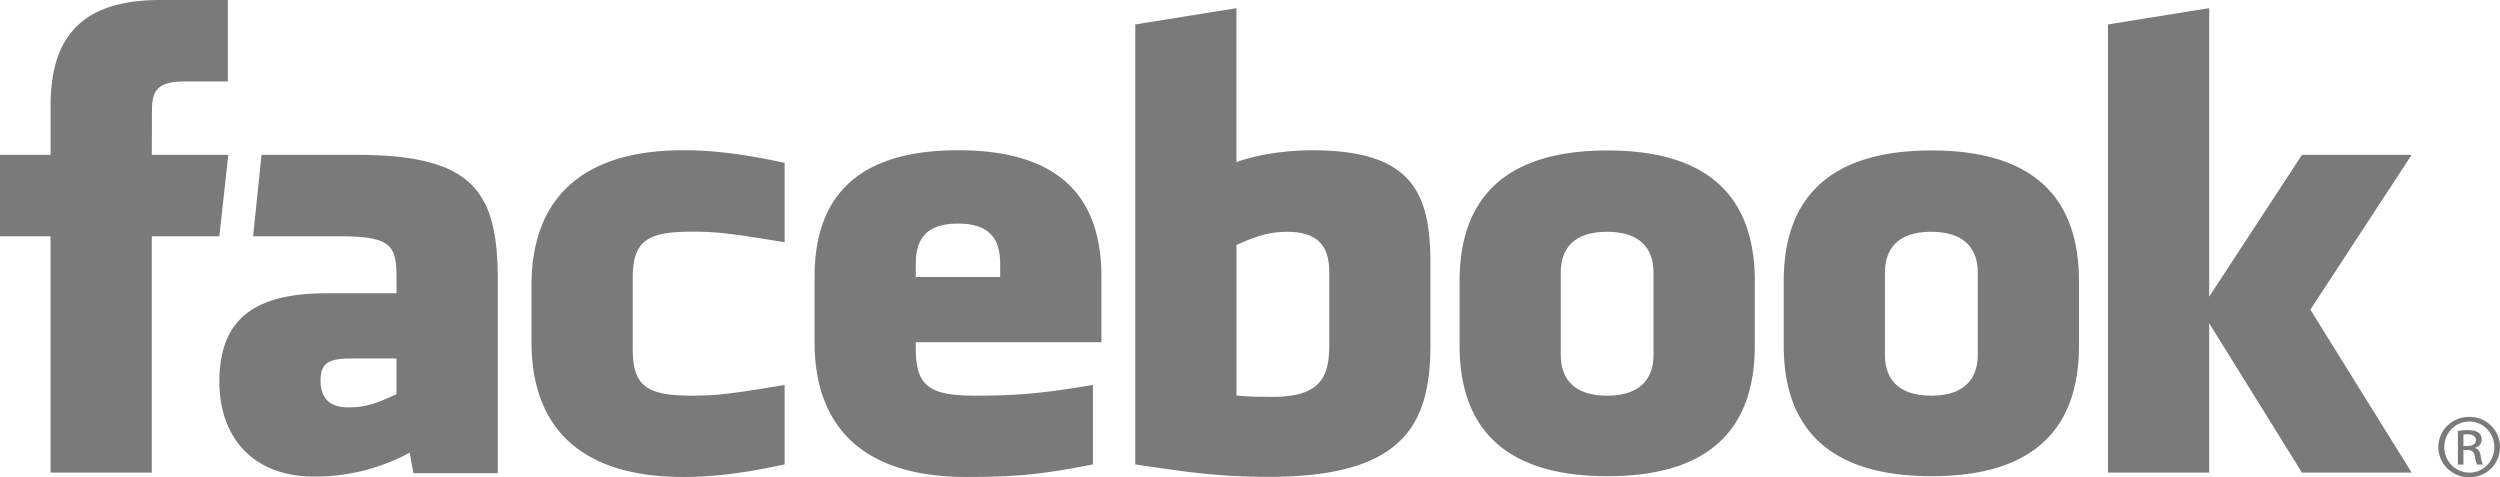 <svg xmlns="http://www.w3.org/2000/svg" width="110" height="21"><path fill="#7a7a7a" fill-rule="nonzero" d="M56.63 10.2c-.908 0-1.563.287-2.226.58v6.622c.635.059 1 .059 1.603.059 2.18 0 2.48-.963 2.48-2.308V11.99c0-.993-.342-1.79-1.857-1.79Zm-14.478-.362c-1.513 0-1.858.801-1.858 1.793v.557h3.714v-.557c0-.992-.345-1.793-1.856-1.793Zm-28.048 6.893c0 .785.384 1.193 1.231 1.193.91 0 1.447-.286 2.11-.58v-1.57H15.46c-.941 0-1.355.168-1.355.957Zm56.61-6.532c-1.515 0-2.04.798-2.04 1.791v3.624c0 .995.525 1.795 2.04 1.795 1.511 0 2.04-.8 2.04-1.795V11.99c0-.993-.529-1.79-2.04-1.79ZM6.68 20.795H2.225V10.396H0V6.813h2.226V4.661C2.226 1.738 3.482 0 7.052 0h2.972v3.584H8.166c-1.39 0-1.481.5-1.481 1.435l-.006 1.794h3.366l-.394 3.583H6.679v10.399Zm15.222.027h-3.713l-.16-.906a8.76 8.76 0 0 1-4.205 1.053c-2.723 0-4.172-1.755-4.172-4.18 0-2.863 1.691-3.884 4.716-3.884h3.079v-.619c0-1.46-.174-1.89-2.503-1.89h-3.808l.372-3.583h4.162c5.11 0 6.232 1.558 6.232 5.502v8.507Zm12.622-10.163c-2.31-.382-2.973-.466-4.084-.466-1.997 0-2.6.425-2.6 2.06v3.094c0 1.635.603 2.062 2.6 2.062 1.111 0 1.774-.086 4.084-.47v3.496c-2.023.437-3.341.552-4.455.552-4.782 0-6.682-2.425-6.682-5.93v-2.51c0-3.506 1.9-5.936 6.682-5.936 1.114 0 2.432.115 4.455.555v3.493Zm13.938 4.399h-8.167v.289c0 1.635.603 2.062 2.6 2.062 1.793 0 2.889-.086 5.194-.47v3.496c-2.223.437-3.382.552-5.564.552-4.782 0-6.684-2.425-6.684-5.93v-2.87c0-3.065 1.411-5.576 6.311-5.576s6.31 2.482 6.31 5.577v2.87Zm14.478.066c0 3.387-1.003 5.857-7.082 5.857-2.196 0-3.483-.186-5.906-.546V1.076L54.403.36v6.772c.962-.345 2.208-.52 3.34-.52 4.454 0 5.196 1.925 5.196 5.02v3.492Zm14.272.074c0 2.921-1.25 5.755-6.482 5.755-5.234 0-6.508-2.834-6.508-5.755v-2.821c0-2.923 1.274-5.757 6.508-5.757 5.232 0 6.482 2.834 6.482 5.757v2.82Zm14.263 0c0 2.921-1.252 5.755-6.483 5.755-5.234 0-6.508-2.834-6.508-5.755v-2.821c0-2.923 1.274-5.757 6.508-5.757 5.231 0 6.483 2.834 6.483 5.757v2.82Zm14.637 5.597h-4.826l-4.082-6.573v6.573H92.75V1.076l4.454-.717v12.695l4.082-6.24h4.826l-4.456 6.81 4.456 7.17ZM84.976 10.199c-1.513 0-2.038.798-2.038 1.791v3.624c0 .995.525 1.795 2.038 1.795 1.51 0 2.045-.8 2.045-1.795V11.99c0-.993-.534-1.79-2.045-1.79Zm23.677 8.143c.75 0 1.347.59 1.347 1.327 0 .748-.598 1.331-1.353 1.331-.751 0-1.36-.583-1.36-1.331 0-.737.609-1.327 1.36-1.327h.006Zm-.006.206c-.604 0-1.098.502-1.098 1.12 0 .63.494 1.126 1.104 1.126.61.006 1.097-.495 1.097-1.12 0-.624-.487-1.126-1.097-1.126h-.006Zm-.256 1.893h-.244v-1.48c.128-.018.25-.035.434-.035.232 0 .383.047.477.112.09.065.138.165.138.306 0 .195-.133.312-.298.36v.011c.134.024.225.141.256.359.036.23.073.318.097.366h-.256c-.036-.048-.073-.183-.104-.378-.036-.188-.134-.259-.33-.259h-.17v.638Zm0-.82h.177c.2 0 .371-.07.371-.254 0-.13-.096-.259-.37-.259-.08 0-.136.006-.178.012v.502Z"/></svg>
